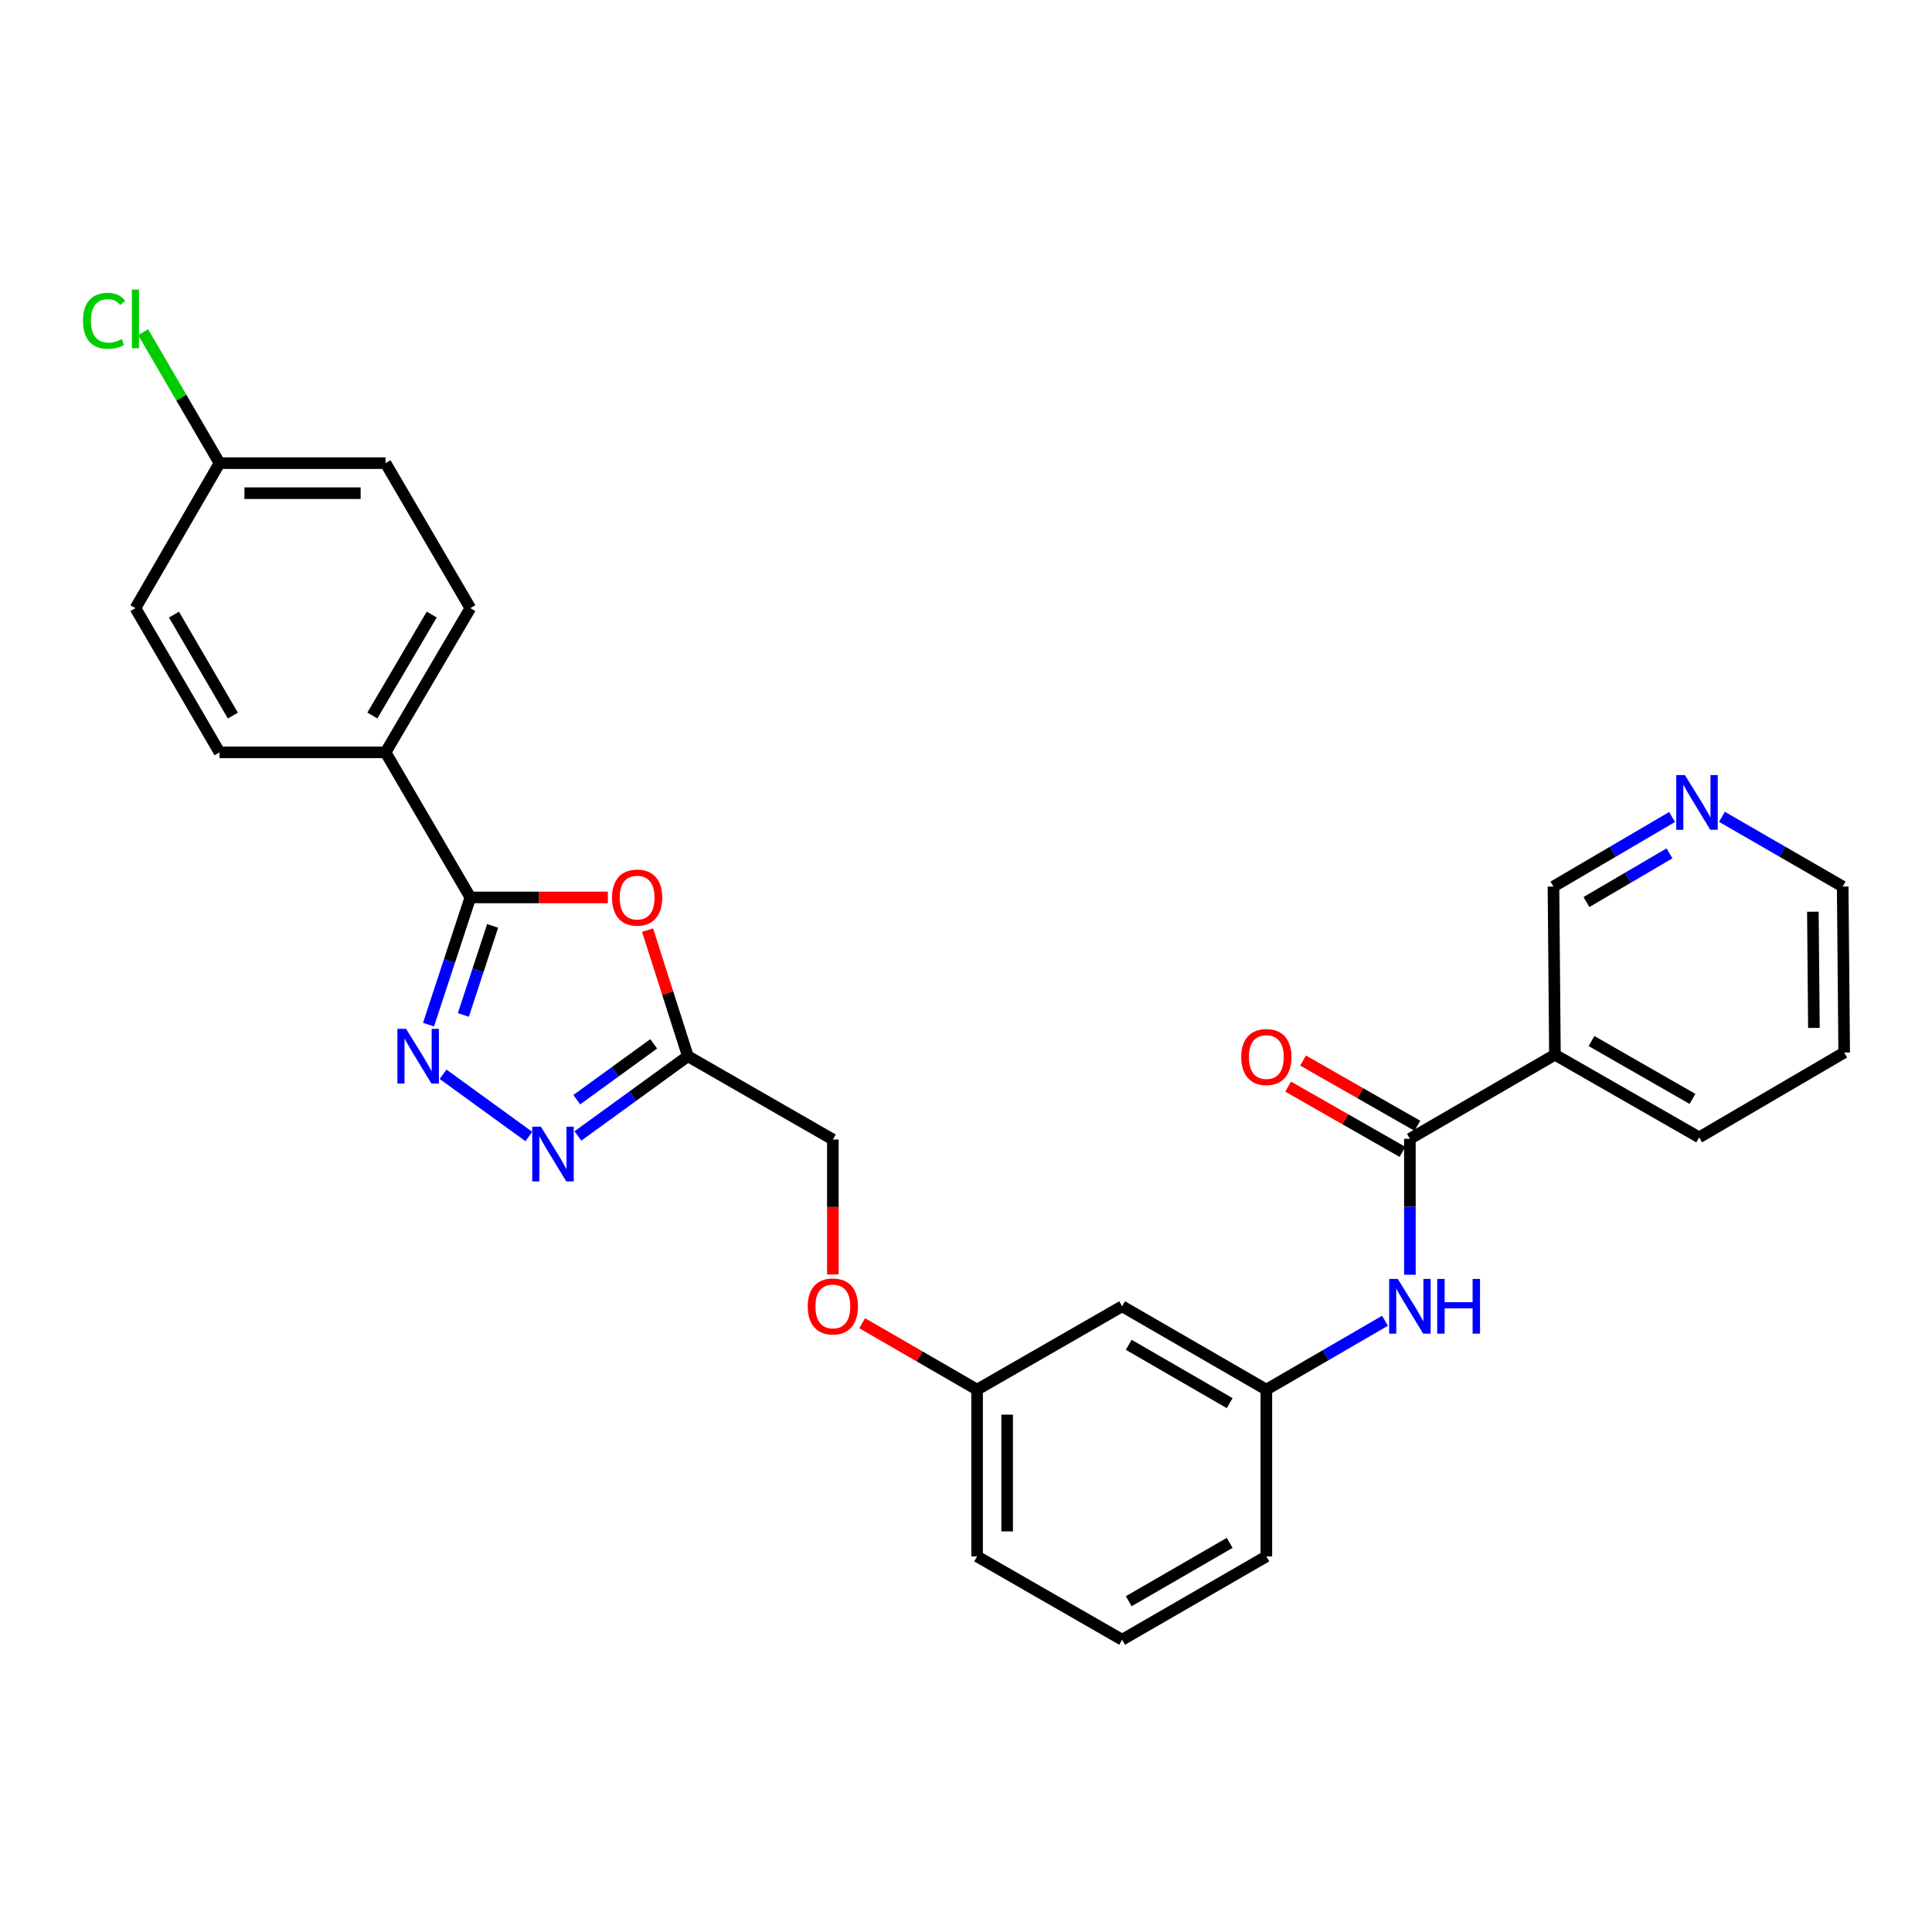 <?xml version='1.0' encoding='iso-8859-1'?>
<svg version='1.1' baseProfile='full'
              xmlns='http://www.w3.org/2000/svg'
                      xmlns:rdkit='http://www.rdkit.org/xml'
                      xmlns:xlink='http://www.w3.org/1999/xlink'
                  xml:space='preserve'
width='1000px' height='1000px' viewBox='0 0 1000 1000'>
<!-- END OF HEADER -->
<rect style='opacity:1.0;fill:#FFFFFF;stroke:none' width='1000' height='1000' x='0' y='0'> </rect>
<path class='bond-0' d='M 221.805,530.363 L 232.631,497.438' style='fill:none;fill-rule:evenodd;stroke:#0000FF;stroke-width:6px;stroke-linecap:butt;stroke-linejoin:miter;stroke-opacity:1' />
<path class='bond-0' d='M 232.631,497.438 L 243.457,464.513' style='fill:none;fill-rule:evenodd;stroke:#000000;stroke-width:6px;stroke-linecap:butt;stroke-linejoin:miter;stroke-opacity:1' />
<path class='bond-0' d='M 239.827,525.343 L 247.406,502.296' style='fill:none;fill-rule:evenodd;stroke:#0000FF;stroke-width:6px;stroke-linecap:butt;stroke-linejoin:miter;stroke-opacity:1' />
<path class='bond-0' d='M 247.406,502.296 L 254.984,479.248' style='fill:none;fill-rule:evenodd;stroke:#000000;stroke-width:6px;stroke-linecap:butt;stroke-linejoin:miter;stroke-opacity:1' />
<path class='bond-2' d='M 229.333,556.043 L 273.731,588.259' style='fill:none;fill-rule:evenodd;stroke:#0000FF;stroke-width:6px;stroke-linecap:butt;stroke-linejoin:miter;stroke-opacity:1' />
<path class='bond-1' d='M 243.457,464.513 L 279.038,464.513' style='fill:none;fill-rule:evenodd;stroke:#000000;stroke-width:6px;stroke-linecap:butt;stroke-linejoin:miter;stroke-opacity:1' />
<path class='bond-1' d='M 279.038,464.513 L 314.619,464.513' style='fill:none;fill-rule:evenodd;stroke:#FF0000;stroke-width:6px;stroke-linecap:butt;stroke-linejoin:miter;stroke-opacity:1' />
<path class='bond-7' d='M 243.457,464.513 L 199.554,389.426' style='fill:none;fill-rule:evenodd;stroke:#000000;stroke-width:6px;stroke-linecap:butt;stroke-linejoin:miter;stroke-opacity:1' />
<path class='bond-28' d='M 335.183,481.429 L 345.609,514.057' style='fill:none;fill-rule:evenodd;stroke:#FF0000;stroke-width:6px;stroke-linecap:butt;stroke-linejoin:miter;stroke-opacity:1' />
<path class='bond-28' d='M 345.609,514.057 L 356.036,546.685' style='fill:none;fill-rule:evenodd;stroke:#000000;stroke-width:6px;stroke-linecap:butt;stroke-linejoin:miter;stroke-opacity:1' />
<path class='bond-3' d='M 299.124,587.972 L 327.58,567.329' style='fill:none;fill-rule:evenodd;stroke:#0000FF;stroke-width:6px;stroke-linecap:butt;stroke-linejoin:miter;stroke-opacity:1' />
<path class='bond-3' d='M 327.58,567.329 L 356.036,546.685' style='fill:none;fill-rule:evenodd;stroke:#000000;stroke-width:6px;stroke-linecap:butt;stroke-linejoin:miter;stroke-opacity:1' />
<path class='bond-3' d='M 298.528,569.19 L 318.447,554.739' style='fill:none;fill-rule:evenodd;stroke:#0000FF;stroke-width:6px;stroke-linecap:butt;stroke-linejoin:miter;stroke-opacity:1' />
<path class='bond-3' d='M 318.447,554.739 L 338.366,540.289' style='fill:none;fill-rule:evenodd;stroke:#000000;stroke-width:6px;stroke-linecap:butt;stroke-linejoin:miter;stroke-opacity:1' />
<path class='bond-12' d='M 356.036,546.685 L 431.088,589.81' style='fill:none;fill-rule:evenodd;stroke:#000000;stroke-width:6px;stroke-linecap:butt;stroke-linejoin:miter;stroke-opacity:1' />
<path class='bond-4' d='M 729.76,589.456 L 729.76,624.63' style='fill:none;fill-rule:evenodd;stroke:#000000;stroke-width:6px;stroke-linecap:butt;stroke-linejoin:miter;stroke-opacity:1' />
<path class='bond-4' d='M 729.76,624.63 L 729.76,659.803' style='fill:none;fill-rule:evenodd;stroke:#0000FF;stroke-width:6px;stroke-linecap:butt;stroke-linejoin:miter;stroke-opacity:1' />
<path class='bond-5' d='M 729.76,589.456 L 804.829,545.925' style='fill:none;fill-rule:evenodd;stroke:#000000;stroke-width:6px;stroke-linecap:butt;stroke-linejoin:miter;stroke-opacity:1' />
<path class='bond-9' d='M 733.615,582.703 L 704.034,565.816' style='fill:none;fill-rule:evenodd;stroke:#000000;stroke-width:6px;stroke-linecap:butt;stroke-linejoin:miter;stroke-opacity:1' />
<path class='bond-9' d='M 704.034,565.816 L 674.453,548.928' style='fill:none;fill-rule:evenodd;stroke:#FF0000;stroke-width:6px;stroke-linecap:butt;stroke-linejoin:miter;stroke-opacity:1' />
<path class='bond-9' d='M 725.904,596.21 L 696.323,579.323' style='fill:none;fill-rule:evenodd;stroke:#000000;stroke-width:6px;stroke-linecap:butt;stroke-linejoin:miter;stroke-opacity:1' />
<path class='bond-9' d='M 696.323,579.323 L 666.742,562.435' style='fill:none;fill-rule:evenodd;stroke:#FF0000;stroke-width:6px;stroke-linecap:butt;stroke-linejoin:miter;stroke-opacity:1' />
<path class='bond-18' d='M 804.829,545.925 L 804.069,458.87' style='fill:none;fill-rule:evenodd;stroke:#000000;stroke-width:6px;stroke-linecap:butt;stroke-linejoin:miter;stroke-opacity:1' />
<path class='bond-22' d='M 804.829,545.925 L 879.484,588.696' style='fill:none;fill-rule:evenodd;stroke:#000000;stroke-width:6px;stroke-linecap:butt;stroke-linejoin:miter;stroke-opacity:1' />
<path class='bond-22' d='M 823.759,538.845 L 876.018,568.785' style='fill:none;fill-rule:evenodd;stroke:#000000;stroke-width:6px;stroke-linecap:butt;stroke-linejoin:miter;stroke-opacity:1' />
<path class='bond-6' d='M 716.872,683.614 L 686.165,701.443' style='fill:none;fill-rule:evenodd;stroke:#0000FF;stroke-width:6px;stroke-linecap:butt;stroke-linejoin:miter;stroke-opacity:1' />
<path class='bond-6' d='M 686.165,701.443 L 655.459,719.273' style='fill:none;fill-rule:evenodd;stroke:#000000;stroke-width:6px;stroke-linecap:butt;stroke-linejoin:miter;stroke-opacity:1' />
<path class='bond-13' d='M 199.554,389.426 L 243.457,314.771' style='fill:none;fill-rule:evenodd;stroke:#000000;stroke-width:6px;stroke-linecap:butt;stroke-linejoin:miter;stroke-opacity:1' />
<path class='bond-13' d='M 192.733,370.343 L 223.465,318.085' style='fill:none;fill-rule:evenodd;stroke:#000000;stroke-width:6px;stroke-linecap:butt;stroke-linejoin:miter;stroke-opacity:1' />
<path class='bond-14' d='M 199.554,389.426 L 113.632,389.426' style='fill:none;fill-rule:evenodd;stroke:#000000;stroke-width:6px;stroke-linecap:butt;stroke-linejoin:miter;stroke-opacity:1' />
<path class='bond-8' d='M 655.459,719.273 L 580.813,676.13' style='fill:none;fill-rule:evenodd;stroke:#000000;stroke-width:6px;stroke-linecap:butt;stroke-linejoin:miter;stroke-opacity:1' />
<path class='bond-8' d='M 636.479,726.267 L 584.227,696.068' style='fill:none;fill-rule:evenodd;stroke:#000000;stroke-width:6px;stroke-linecap:butt;stroke-linejoin:miter;stroke-opacity:1' />
<path class='bond-30' d='M 655.459,719.273 L 655.459,805.593' style='fill:none;fill-rule:evenodd;stroke:#000000;stroke-width:6px;stroke-linecap:butt;stroke-linejoin:miter;stroke-opacity:1' />
<path class='bond-10' d='M 580.813,676.13 L 505.743,719.273' style='fill:none;fill-rule:evenodd;stroke:#000000;stroke-width:6px;stroke-linecap:butt;stroke-linejoin:miter;stroke-opacity:1' />
<path class='bond-11' d='M 865.468,422.879 L 834.769,440.875' style='fill:none;fill-rule:evenodd;stroke:#0000FF;stroke-width:6px;stroke-linecap:butt;stroke-linejoin:miter;stroke-opacity:1' />
<path class='bond-11' d='M 834.769,440.875 L 804.069,458.87' style='fill:none;fill-rule:evenodd;stroke:#000000;stroke-width:6px;stroke-linecap:butt;stroke-linejoin:miter;stroke-opacity:1' />
<path class='bond-11' d='M 864.124,441.696 L 842.634,454.293' style='fill:none;fill-rule:evenodd;stroke:#0000FF;stroke-width:6px;stroke-linecap:butt;stroke-linejoin:miter;stroke-opacity:1' />
<path class='bond-11' d='M 842.634,454.293 L 821.144,466.89' style='fill:none;fill-rule:evenodd;stroke:#000000;stroke-width:6px;stroke-linecap:butt;stroke-linejoin:miter;stroke-opacity:1' />
<path class='bond-31' d='M 891.278,422.781 L 922.527,440.826' style='fill:none;fill-rule:evenodd;stroke:#0000FF;stroke-width:6px;stroke-linecap:butt;stroke-linejoin:miter;stroke-opacity:1' />
<path class='bond-31' d='M 922.527,440.826 L 953.776,458.87' style='fill:none;fill-rule:evenodd;stroke:#000000;stroke-width:6px;stroke-linecap:butt;stroke-linejoin:miter;stroke-opacity:1' />
<path class='bond-15' d='M 431.088,589.81 L 431.088,624.731' style='fill:none;fill-rule:evenodd;stroke:#000000;stroke-width:6px;stroke-linecap:butt;stroke-linejoin:miter;stroke-opacity:1' />
<path class='bond-15' d='M 431.088,624.731 L 431.088,659.652' style='fill:none;fill-rule:evenodd;stroke:#FF0000;stroke-width:6px;stroke-linecap:butt;stroke-linejoin:miter;stroke-opacity:1' />
<path class='bond-20' d='M 243.457,314.771 L 199.554,239.718' style='fill:none;fill-rule:evenodd;stroke:#000000;stroke-width:6px;stroke-linecap:butt;stroke-linejoin:miter;stroke-opacity:1' />
<path class='bond-19' d='M 113.632,389.426 L 70.091,314.771' style='fill:none;fill-rule:evenodd;stroke:#000000;stroke-width:6px;stroke-linecap:butt;stroke-linejoin:miter;stroke-opacity:1' />
<path class='bond-19' d='M 120.536,370.392 L 90.058,318.133' style='fill:none;fill-rule:evenodd;stroke:#000000;stroke-width:6px;stroke-linecap:butt;stroke-linejoin:miter;stroke-opacity:1' />
<path class='bond-16' d='M 446.244,684.889 L 475.993,702.081' style='fill:none;fill-rule:evenodd;stroke:#FF0000;stroke-width:6px;stroke-linecap:butt;stroke-linejoin:miter;stroke-opacity:1' />
<path class='bond-16' d='M 475.993,702.081 L 505.743,719.273' style='fill:none;fill-rule:evenodd;stroke:#000000;stroke-width:6px;stroke-linecap:butt;stroke-linejoin:miter;stroke-opacity:1' />
<path class='bond-26' d='M 505.743,719.273 L 505.743,805.593' style='fill:none;fill-rule:evenodd;stroke:#000000;stroke-width:6px;stroke-linecap:butt;stroke-linejoin:miter;stroke-opacity:1' />
<path class='bond-26' d='M 521.296,732.221 L 521.296,792.645' style='fill:none;fill-rule:evenodd;stroke:#000000;stroke-width:6px;stroke-linecap:butt;stroke-linejoin:miter;stroke-opacity:1' />
<path class='bond-17' d='M 113.632,239.718 L 70.091,314.771' style='fill:none;fill-rule:evenodd;stroke:#000000;stroke-width:6px;stroke-linecap:butt;stroke-linejoin:miter;stroke-opacity:1' />
<path class='bond-21' d='M 113.632,239.718 L 93.862,205.821' style='fill:none;fill-rule:evenodd;stroke:#000000;stroke-width:6px;stroke-linecap:butt;stroke-linejoin:miter;stroke-opacity:1' />
<path class='bond-21' d='M 93.862,205.821 L 74.092,171.923' style='fill:none;fill-rule:evenodd;stroke:#00CC00;stroke-width:6px;stroke-linecap:butt;stroke-linejoin:miter;stroke-opacity:1' />
<path class='bond-29' d='M 113.632,239.718 L 199.554,239.718' style='fill:none;fill-rule:evenodd;stroke:#000000;stroke-width:6px;stroke-linecap:butt;stroke-linejoin:miter;stroke-opacity:1' />
<path class='bond-29' d='M 126.52,255.272 L 186.666,255.272' style='fill:none;fill-rule:evenodd;stroke:#000000;stroke-width:6px;stroke-linecap:butt;stroke-linejoin:miter;stroke-opacity:1' />
<path class='bond-27' d='M 879.484,588.696 L 954.545,544.793' style='fill:none;fill-rule:evenodd;stroke:#000000;stroke-width:6px;stroke-linecap:butt;stroke-linejoin:miter;stroke-opacity:1' />
<path class='bond-23' d='M 580.813,848.727 L 505.743,805.593' style='fill:none;fill-rule:evenodd;stroke:#000000;stroke-width:6px;stroke-linecap:butt;stroke-linejoin:miter;stroke-opacity:1' />
<path class='bond-25' d='M 580.813,848.727 L 655.459,805.593' style='fill:none;fill-rule:evenodd;stroke:#000000;stroke-width:6px;stroke-linecap:butt;stroke-linejoin:miter;stroke-opacity:1' />
<path class='bond-25' d='M 584.228,828.79 L 636.48,798.596' style='fill:none;fill-rule:evenodd;stroke:#000000;stroke-width:6px;stroke-linecap:butt;stroke-linejoin:miter;stroke-opacity:1' />
<path class='bond-24' d='M 953.776,458.87 L 954.545,544.793' style='fill:none;fill-rule:evenodd;stroke:#000000;stroke-width:6px;stroke-linecap:butt;stroke-linejoin:miter;stroke-opacity:1' />
<path class='bond-24' d='M 938.339,471.898 L 938.878,532.044' style='fill:none;fill-rule:evenodd;stroke:#000000;stroke-width:6px;stroke-linecap:butt;stroke-linejoin:miter;stroke-opacity:1' />
<path  class='atom-0' d='M 210.178 532.525
L 219.458 547.525
Q 220.378 549.005, 221.858 551.685
Q 223.338 554.365, 223.418 554.525
L 223.418 532.525
L 227.178 532.525
L 227.178 560.845
L 223.298 560.845
L 213.338 544.445
Q 212.178 542.525, 210.938 540.325
Q 209.738 538.125, 209.378 537.445
L 209.378 560.845
L 205.698 560.845
L 205.698 532.525
L 210.178 532.525
' fill='#0000FF'/>
<path  class='atom-2' d='M 316.777 464.593
Q 316.777 457.793, 320.137 453.993
Q 323.497 450.193, 329.777 450.193
Q 336.057 450.193, 339.417 453.993
Q 342.777 457.793, 342.777 464.593
Q 342.777 471.473, 339.377 475.393
Q 335.977 479.273, 329.777 479.273
Q 323.537 479.273, 320.137 475.393
Q 316.777 471.513, 316.777 464.593
M 329.777 476.073
Q 334.097 476.073, 336.417 473.193
Q 338.777 470.273, 338.777 464.593
Q 338.777 459.033, 336.417 456.233
Q 334.097 453.393, 329.777 453.393
Q 325.457 453.393, 323.097 456.193
Q 320.777 458.993, 320.777 464.593
Q 320.777 470.313, 323.097 473.193
Q 325.457 476.073, 329.777 476.073
' fill='#FF0000'/>
<path  class='atom-3' d='M 279.968 583.168
L 289.248 598.168
Q 290.168 599.648, 291.648 602.328
Q 293.128 605.008, 293.208 605.168
L 293.208 583.168
L 296.968 583.168
L 296.968 611.488
L 293.088 611.488
L 283.128 595.088
Q 281.968 593.168, 280.728 590.968
Q 279.528 588.768, 279.168 588.088
L 279.168 611.488
L 275.488 611.488
L 275.488 583.168
L 279.968 583.168
' fill='#0000FF'/>
<path  class='atom-7' d='M 723.5 661.97
L 732.78 676.97
Q 733.7 678.45, 735.18 681.13
Q 736.66 683.81, 736.74 683.97
L 736.74 661.97
L 740.5 661.97
L 740.5 690.29
L 736.62 690.29
L 726.66 673.89
Q 725.5 671.97, 724.26 669.77
Q 723.06 667.57, 722.7 666.89
L 722.7 690.29
L 719.02 690.29
L 719.02 661.97
L 723.5 661.97
' fill='#0000FF'/>
<path  class='atom-7' d='M 743.9 661.97
L 747.74 661.97
L 747.74 674.01
L 762.22 674.01
L 762.22 661.97
L 766.06 661.97
L 766.06 690.29
L 762.22 690.29
L 762.22 677.21
L 747.74 677.21
L 747.74 690.29
L 743.9 690.29
L 743.9 661.97
' fill='#0000FF'/>
<path  class='atom-10' d='M 642.459 547.119
Q 642.459 540.319, 645.819 536.519
Q 649.179 532.719, 655.459 532.719
Q 661.739 532.719, 665.099 536.519
Q 668.459 540.319, 668.459 547.119
Q 668.459 553.999, 665.059 557.919
Q 661.659 561.799, 655.459 561.799
Q 649.219 561.799, 645.819 557.919
Q 642.459 554.039, 642.459 547.119
M 655.459 558.599
Q 659.779 558.599, 662.099 555.719
Q 664.459 552.799, 664.459 547.119
Q 664.459 541.559, 662.099 538.759
Q 659.779 535.919, 655.459 535.919
Q 651.139 535.919, 648.779 538.719
Q 646.459 541.519, 646.459 547.119
Q 646.459 552.839, 648.779 555.719
Q 651.139 558.599, 655.459 558.599
' fill='#FF0000'/>
<path  class='atom-12' d='M 872.101 401.162
L 881.381 416.162
Q 882.301 417.642, 883.781 420.322
Q 885.261 423.002, 885.341 423.162
L 885.341 401.162
L 889.101 401.162
L 889.101 429.482
L 885.221 429.482
L 875.261 413.082
Q 874.101 411.162, 872.861 408.962
Q 871.661 406.762, 871.301 406.082
L 871.301 429.482
L 867.621 429.482
L 867.621 401.162
L 872.101 401.162
' fill='#0000FF'/>
<path  class='atom-16' d='M 418.088 676.21
Q 418.088 669.41, 421.448 665.61
Q 424.808 661.81, 431.088 661.81
Q 437.368 661.81, 440.728 665.61
Q 444.088 669.41, 444.088 676.21
Q 444.088 683.09, 440.688 687.01
Q 437.288 690.89, 431.088 690.89
Q 424.848 690.89, 421.448 687.01
Q 418.088 683.13, 418.088 676.21
M 431.088 687.69
Q 435.408 687.69, 437.728 684.81
Q 440.088 681.89, 440.088 676.21
Q 440.088 670.65, 437.728 667.85
Q 435.408 665.01, 431.088 665.01
Q 426.768 665.01, 424.408 667.81
Q 422.088 670.61, 422.088 676.21
Q 422.088 681.93, 424.408 684.81
Q 426.768 687.69, 431.088 687.69
' fill='#FF0000'/>
<path  class='atom-22' d='M 42.971 166.043
Q 42.971 159.003, 46.251 155.323
Q 49.571 151.603, 55.851 151.603
Q 61.691 151.603, 64.811 155.723
L 62.171 157.883
Q 59.891 154.883, 55.851 154.883
Q 51.571 154.883, 49.291 157.763
Q 47.051 160.603, 47.051 166.043
Q 47.051 171.643, 49.371 174.523
Q 51.731 177.403, 56.291 177.403
Q 59.411 177.403, 63.051 175.523
L 64.171 178.523
Q 62.691 179.483, 60.451 180.043
Q 58.211 180.603, 55.731 180.603
Q 49.571 180.603, 46.251 176.843
Q 42.971 173.083, 42.971 166.043
' fill='#00CC00'/>
<path  class='atom-22' d='M 68.251 149.883
L 71.931 149.883
L 71.931 180.243
L 68.251 180.243
L 68.251 149.883
' fill='#00CC00'/>
</svg>
